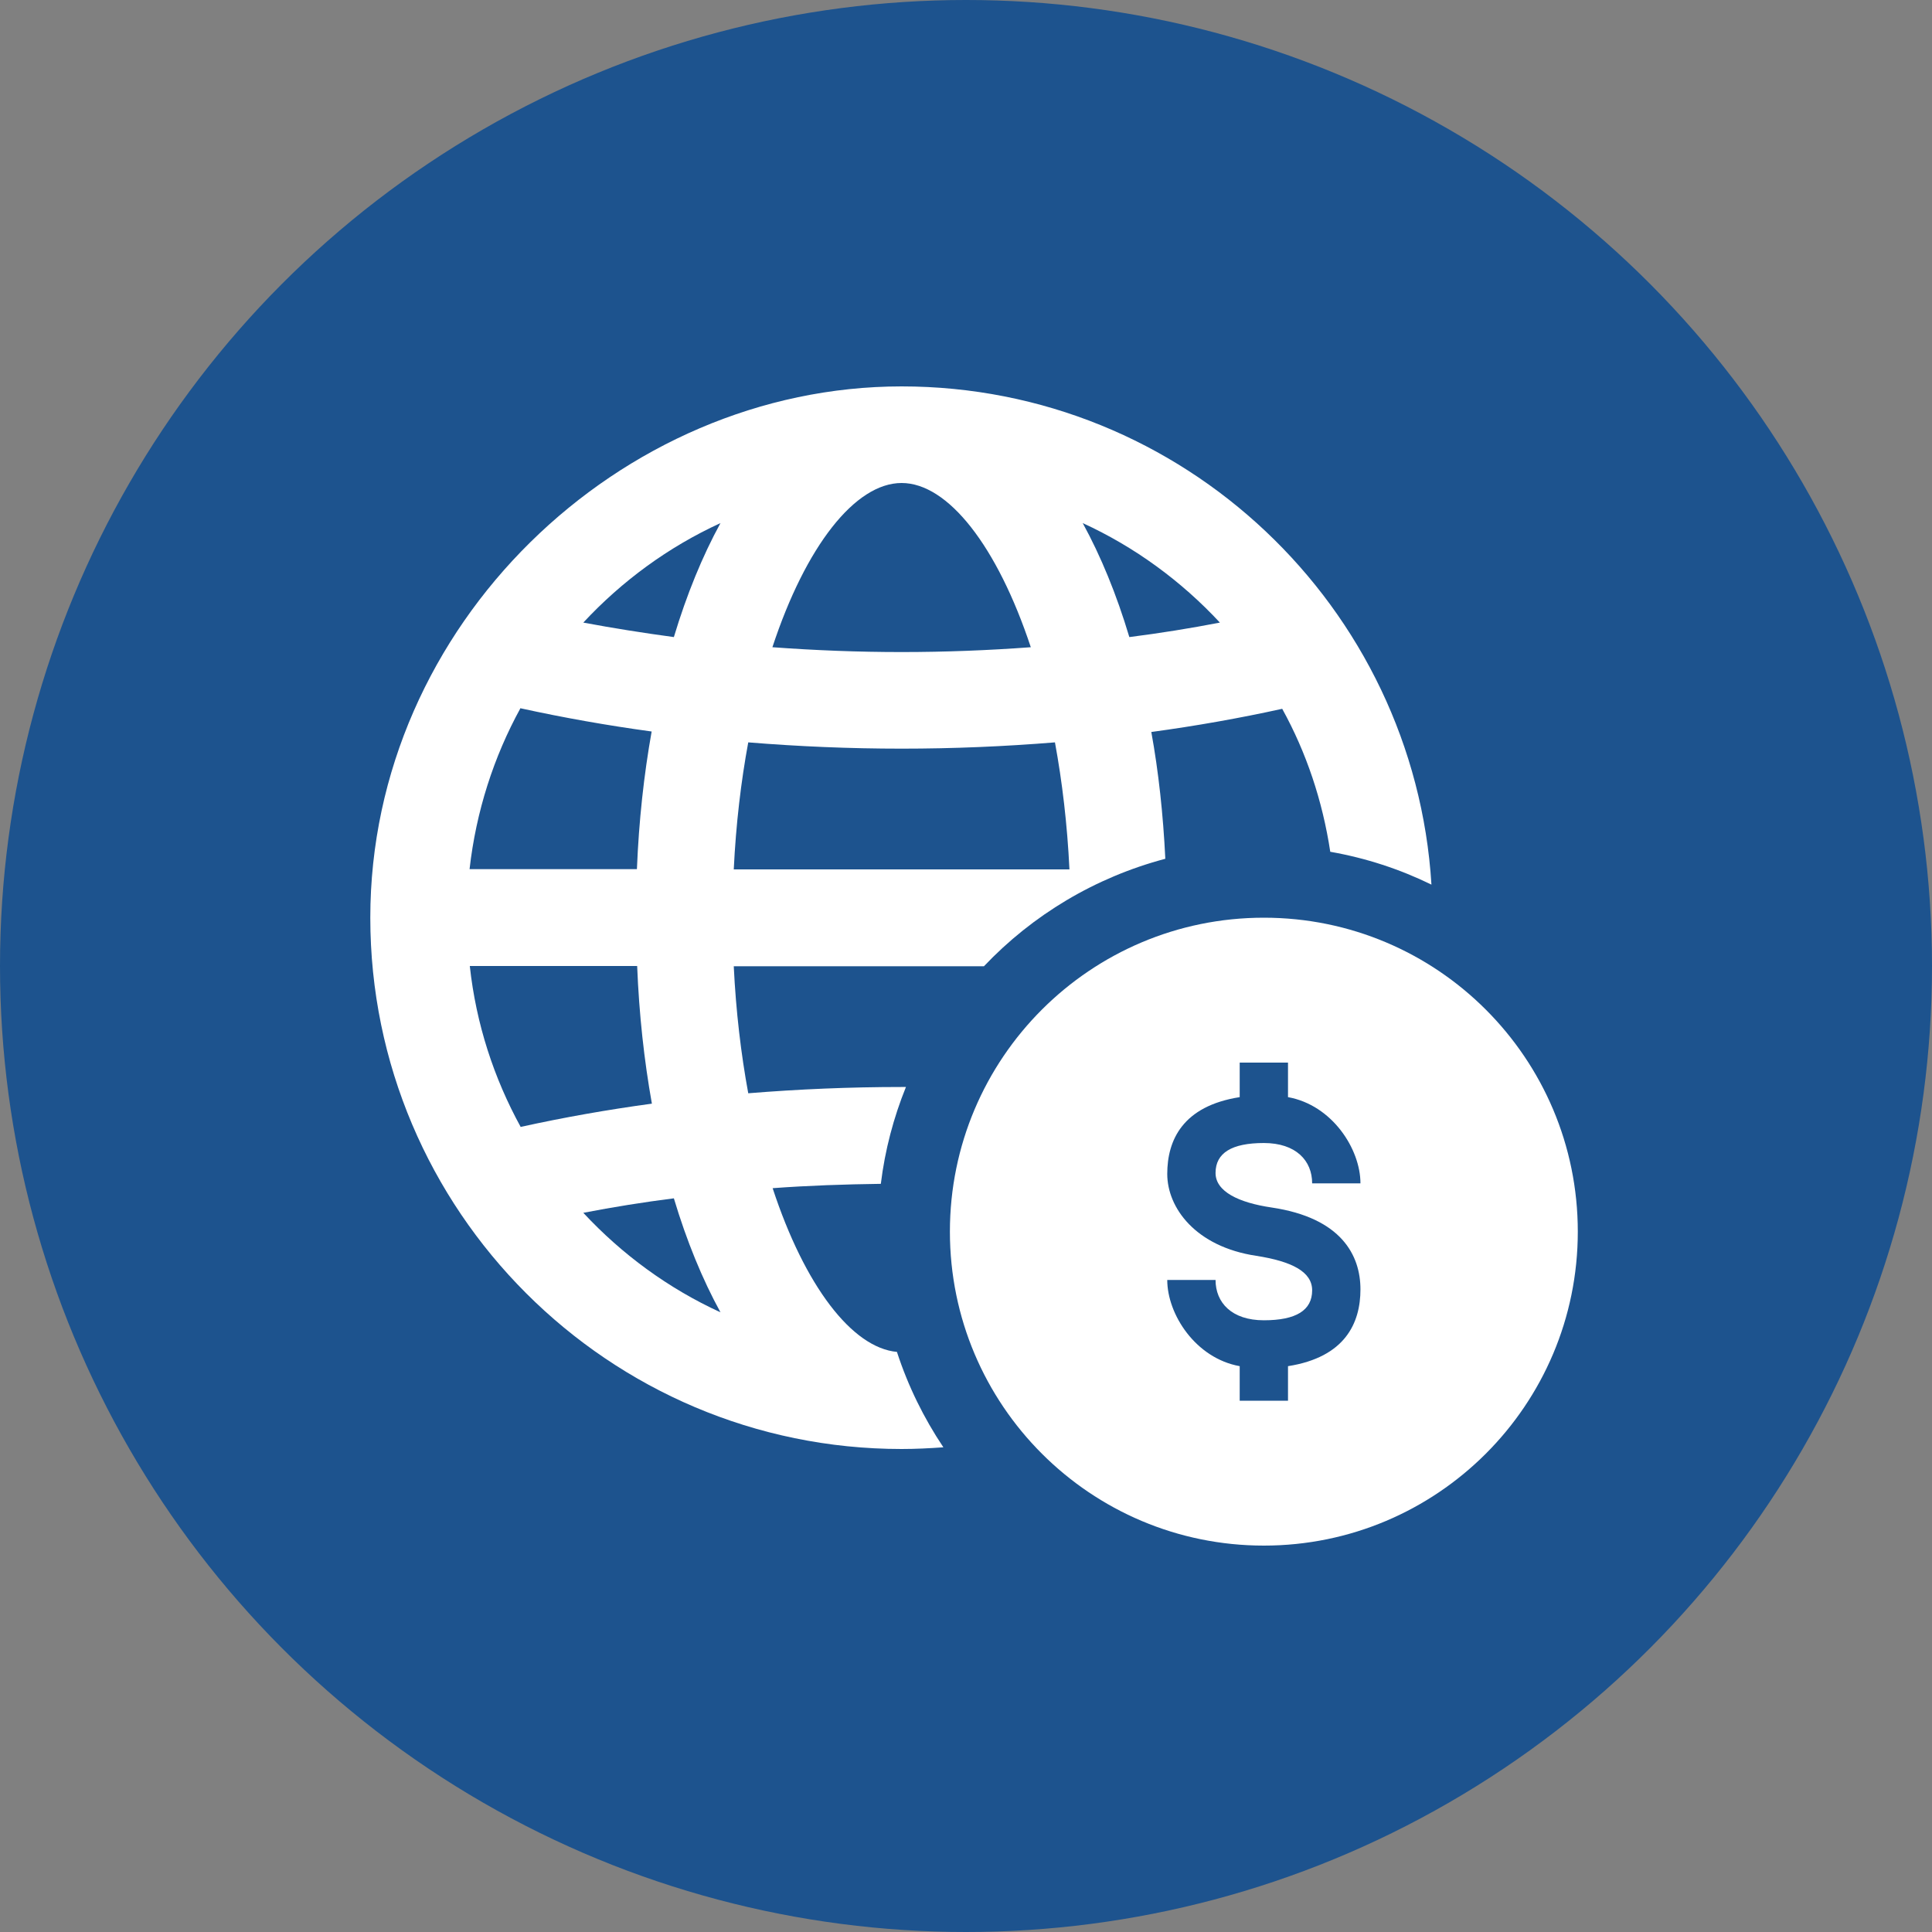 <svg width="120" height="120" viewBox="0 0 120 120" fill="none" xmlns="http://www.w3.org/2000/svg">
<rect x="0" y="0" width="120" height="120" fill="#808080" stroke="none"/>
<circle cx="60" cy="60" r="60" fill="#1D538E"/>
<g clip-path="url(#clip0_2932_9330)">
<path d="M55.715 83.97C52.925 83.715 49.985 79.875 47.99 73.8C50.21 73.635 52.46 73.56 54.71 73.53C54.965 71.43 55.505 69.405 56.27 67.515C56.18 67.515 56.09 67.515 56 67.515C52.79 67.515 49.61 67.65 46.475 67.905C46.025 65.46 45.71 62.82 45.575 60.015H61.115C64.13 56.835 68.015 54.495 72.38 53.34C72.245 50.58 71.96 47.94 71.51 45.465C74.27 45.09 76.985 44.61 79.64 44.025C81.14 46.74 82.145 49.74 82.625 52.905C84.845 53.295 86.945 53.985 88.91 54.945C87.845 37.695 73.49 24 56 24C38.51 24 23 38.805 23 57C23 75.195 37.805 90 56 90C56.87 90 57.74 89.955 58.595 89.895C57.38 88.08 56.405 86.1 55.715 83.985V83.97ZM75.77 38.67C73.91 39.03 72.035 39.33 70.145 39.57C69.35 36.915 68.375 34.545 67.25 32.49C70.49 33.975 73.37 36.09 75.77 38.67ZM56 30C58.88 30 61.94 33.915 64.025 40.2C61.385 40.395 58.715 40.5 56 40.5C53.285 40.5 50.63 40.395 47.975 40.2C50.045 33.915 53.12 30 56 30ZM46.475 46.11C49.61 46.365 52.79 46.5 56 46.5C59.21 46.5 62.39 46.365 65.525 46.11C65.975 48.555 66.29 51.195 66.425 54H45.575C45.71 51.195 46.025 48.54 46.475 46.11ZM32.345 43.995C35.015 44.58 37.73 45.06 40.475 45.435C39.995 48.12 39.68 50.985 39.56 53.985H29.165C29.57 50.4 30.665 47.01 32.33 43.98L32.345 43.995ZM32.345 70.005C30.68 66.975 29.57 63.6 29.18 60H39.575C39.695 63.015 40.01 65.865 40.49 68.55C37.73 68.925 35.015 69.405 32.36 69.99L32.345 70.005ZM36.23 75.33C38.09 74.97 39.965 74.67 41.855 74.43C42.65 77.085 43.625 79.455 44.75 81.51C41.51 80.025 38.63 77.91 36.23 75.33ZM41.855 39.57C39.965 39.315 38.075 39.015 36.23 38.67C38.63 36.09 41.51 33.975 44.75 32.49C43.625 34.545 42.65 36.93 41.855 39.57Z" fill="white"/>
<path d="M78.5 57C67.73 57 59 65.73 59 76.5C59 87.27 67.73 96 78.5 96C89.27 96 98 87.27 98 76.5C98 65.73 89.27 57 78.5 57ZM78.98 75C83.33 75.645 84.5 77.985 84.5 80.085C84.5 82.185 83.54 84.3 80 84.855V87H77V84.855C74.255 84.36 72.5 81.63 72.5 79.5H75.5C75.5 80.91 76.505 82.005 78.5 82.005C80.495 82.005 81.5 81.39 81.5 80.145C81.5 78.99 80.24 78.345 78.02 78C74.255 77.43 72.5 75.015 72.5 72.915C72.5 70.815 73.46 68.7 77 68.145V66H80V68.145C82.745 68.64 84.5 71.37 84.5 73.5H81.5C81.5 72.09 80.495 70.995 78.5 70.995C76.505 70.995 75.5 71.61 75.5 72.855C75.5 74.01 76.94 74.7 78.98 75Z" fill="white"/>
</g>
<defs>
<clipPath id="clip0_2932_9330">
<rect width="75" height="72" fill="white" transform="translate(23 24)"/>
</clipPath>
</defs>
</svg>
